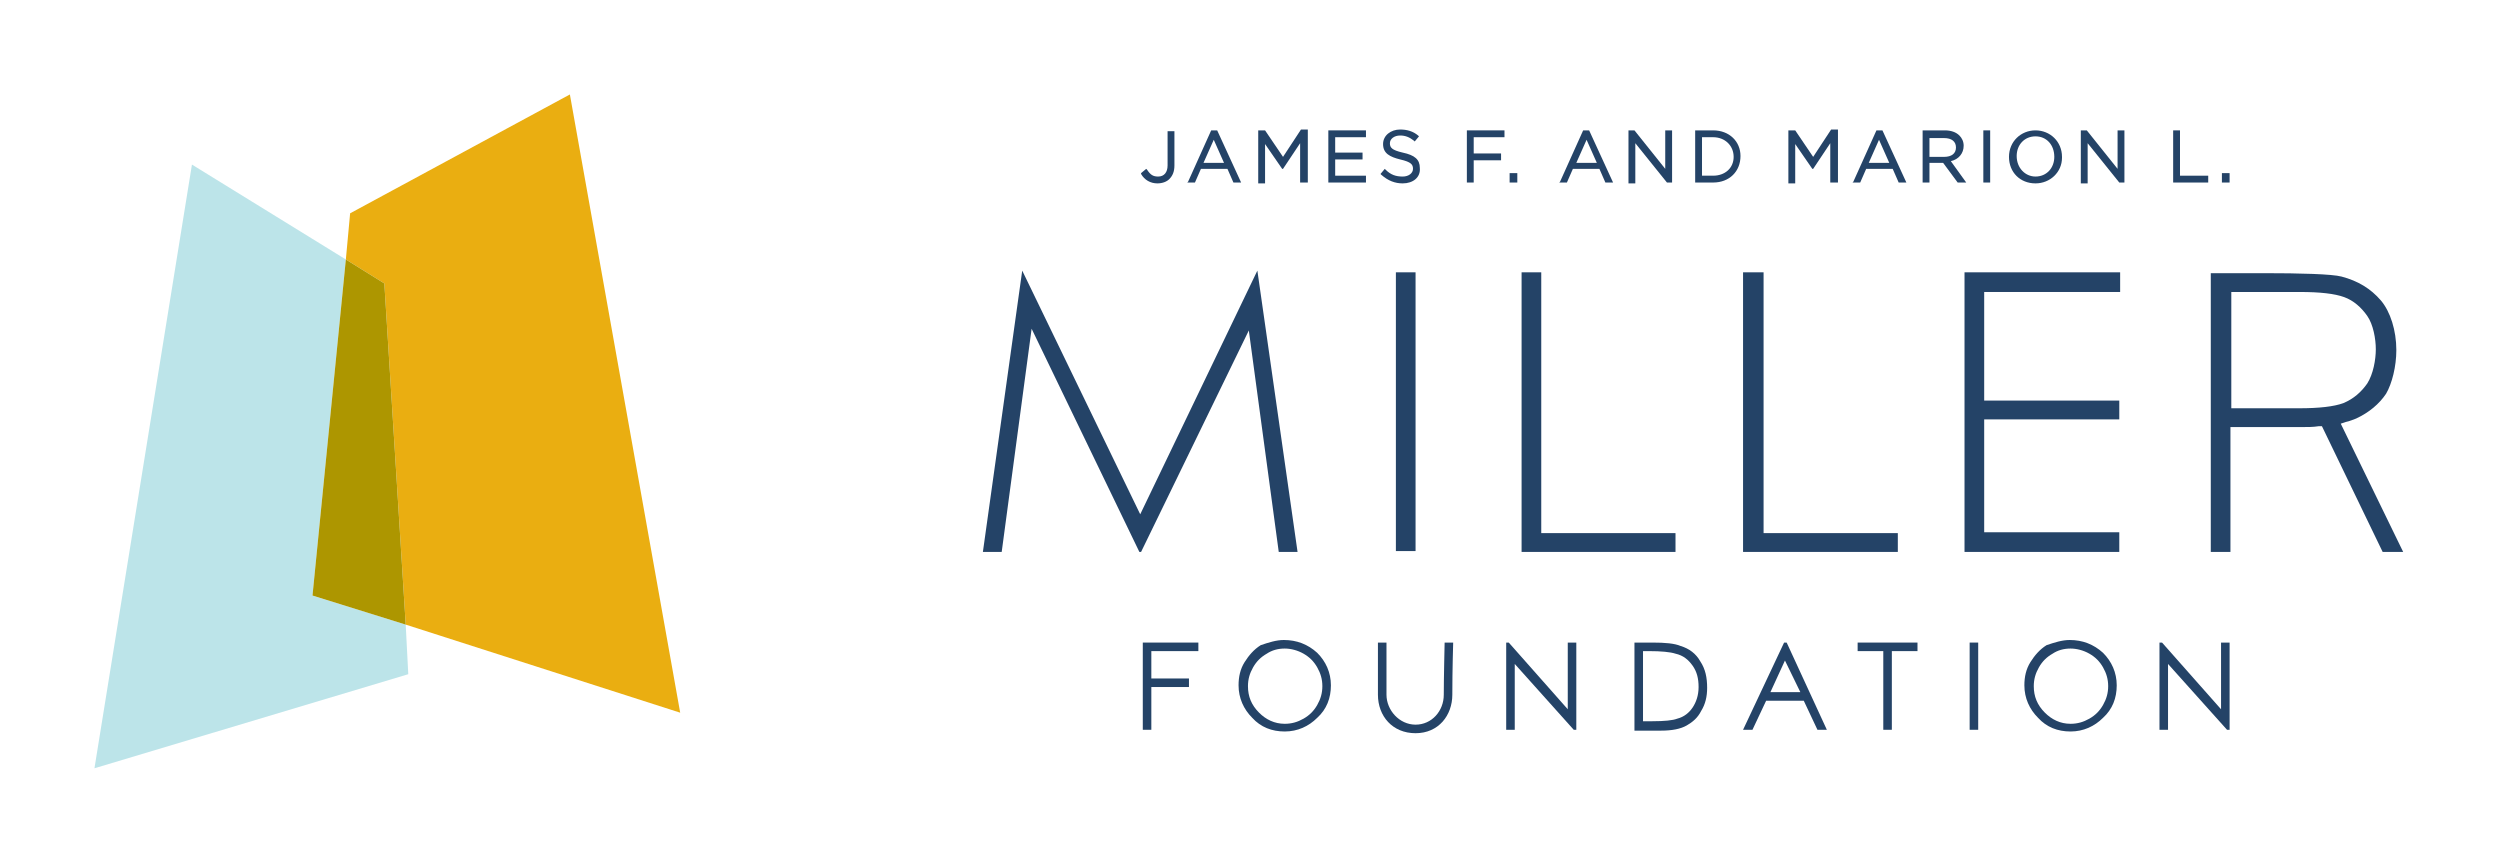<svg width="397" height="137" viewBox="0 0 397 137" fill="none" xmlns="http://www.w3.org/2000/svg">
<path d="M203.065 87.646H206.052L199.67 42.972L181.067 81.671L162.329 42.972L156.083 87.646H159.07L163.822 52.206L180.931 87.646H181.203L198.312 52.477L203.065 87.646Z" fill="#244367"/>
<path d="M224.791 43.244H221.667V87.51H224.791V43.244Z" fill="#244367"/>
<path d="M276.797 87.646H301.374V84.659H280.056V43.244H276.797V87.646Z" fill="#244367"/>
<path d="M241.628 87.646H266.07V84.659H244.751V43.244H241.628V87.646Z" fill="#244367"/>
<path d="M311.966 87.646H336.543V84.523H315.089V66.599H336.543V63.612H315.089V46.367H336.679V43.244H311.966V87.646Z" fill="#244367"/>
<path d="M378.365 87.646H381.624L371.712 67.278L372.527 67.006C373.205 66.871 373.749 66.599 374.156 66.463C376.193 65.513 377.822 64.155 378.909 62.525C379.859 60.896 380.538 58.18 380.538 55.6C380.538 52.477 379.587 49.49 378.094 47.725C376.464 45.824 374.428 44.602 371.848 43.922C370.354 43.515 365.194 43.379 359.491 43.379H351.072V87.646H354.195V67.821H365.33C366.416 67.821 367.367 67.821 368.181 67.685H368.725L378.365 87.646ZM365.058 64.834H354.331V46.367H365.194C368.453 46.367 370.761 46.638 372.255 47.181C373.749 47.725 374.971 48.811 375.921 50.169C376.872 51.527 377.279 53.835 377.279 55.464C377.279 57.094 376.872 59.402 375.921 60.896C374.971 62.254 373.749 63.34 372.119 64.019C370.626 64.562 368.317 64.834 365.058 64.834Z" fill="#244367"/>
<path d="M181.475 102.04H190.301V103.397H182.832V107.743H188.807V109.1H182.832V115.89H181.475V102.04Z" fill="#244367"/>
<path d="M203.879 101.632C205.916 101.632 207.681 102.311 209.175 103.669C210.533 105.027 211.348 106.792 211.348 108.829C211.348 110.865 210.669 112.631 209.175 113.988C207.817 115.346 206.052 116.161 204.015 116.161C201.978 116.161 200.213 115.482 198.855 113.988C197.497 112.631 196.683 110.865 196.683 108.829C196.683 107.471 196.954 106.249 197.633 105.162C198.312 104.076 199.127 103.125 200.213 102.447C201.435 102.039 202.657 101.632 203.879 101.632ZM204.015 102.99C202.929 102.99 201.978 103.261 201.164 103.804C200.213 104.348 199.534 105.027 198.991 105.977C198.448 106.928 198.176 107.878 198.176 108.964C198.176 110.594 198.72 111.952 199.942 113.174C201.028 114.26 202.386 114.939 204.015 114.939C205.102 114.939 206.052 114.667 207.003 114.124C207.953 113.581 208.632 112.902 209.175 111.952C209.718 111.001 209.99 110.051 209.99 108.964C209.99 107.878 209.718 106.928 209.175 105.977C208.632 105.027 207.953 104.348 207.003 103.804C206.052 103.261 204.966 102.99 204.015 102.99Z" fill="#244367"/>
<path d="M259.552 115.89V102.04H262.404C264.44 102.04 265.934 102.175 266.884 102.583C268.242 102.99 269.329 103.805 270.008 105.027C270.822 106.249 271.094 107.607 271.094 109.236C271.094 110.594 270.822 111.816 270.143 112.902C269.6 113.989 268.785 114.668 267.835 115.211C266.884 115.754 265.527 116.026 263.761 116.026H259.552V115.89ZM260.774 114.532H262.404C264.305 114.532 265.662 114.396 266.341 114.125C267.428 113.853 268.242 113.174 268.786 112.359C269.329 111.545 269.736 110.458 269.736 109.1C269.736 107.743 269.464 106.656 268.786 105.706C268.107 104.755 267.292 104.076 266.07 103.805C265.255 103.533 263.761 103.397 261.86 103.397H260.91V114.532H260.774Z" fill="#244367"/>
<path d="M283.722 102.04L290.104 115.89H288.61L286.438 111.273H280.463L278.291 115.89H276.797L283.315 102.04H283.722ZM283.45 104.891L281.142 109.915H285.895L283.45 104.891Z" fill="#244367"/>
<path d="M294.992 103.397V102.04H304.497V103.397H300.424V115.89H299.066V103.397H294.992Z" fill="#244367"/>
<path d="M312.78 102.04H314.138V115.89H312.78V102.04Z" fill="#244367"/>
<path d="M328.667 101.632C330.704 101.632 332.469 102.311 333.963 103.669C335.321 105.027 336.136 106.792 336.136 108.829C336.136 110.865 335.457 112.631 333.963 113.988C332.605 115.346 330.84 116.161 328.803 116.161C326.766 116.161 325.001 115.482 323.643 113.988C322.285 112.631 321.471 110.865 321.471 108.829C321.471 107.471 321.742 106.249 322.421 105.162C323.1 104.076 323.915 103.125 325.001 102.447C326.223 102.039 327.445 101.632 328.667 101.632ZM328.803 102.99C327.717 102.99 326.766 103.261 325.952 103.804C325.001 104.348 324.322 105.027 323.779 105.977C323.236 106.928 322.964 107.878 322.964 108.964C322.964 110.594 323.507 111.952 324.73 113.174C325.816 114.26 327.174 114.939 328.803 114.939C329.889 114.939 330.84 114.667 331.791 114.124C332.741 113.581 333.42 112.902 333.963 111.952C334.506 111.001 334.778 110.051 334.778 108.964C334.778 107.878 334.506 106.928 333.963 105.977C333.42 105.027 332.741 104.348 331.791 103.804C330.84 103.261 329.754 102.99 328.803 102.99Z" fill="#244367"/>
<path d="M229.407 102.04C229.407 102.04 229.272 107.743 229.272 110.323C229.272 112.902 227.371 115.075 224.791 115.075C222.211 115.075 220.174 112.767 220.174 110.323C220.174 107.878 220.174 102.04 220.174 102.04H218.816C218.816 102.04 218.816 107.064 218.816 110.323C218.816 113.717 221.124 116.433 224.791 116.433C228.457 116.433 230.629 113.581 230.629 110.323C230.629 106.385 230.765 102.04 230.765 102.04H229.407Z" fill="#244367"/>
<path d="M239.184 115.89V102.04H239.591L248.961 112.631V102.04H250.318V115.89H249.911L240.542 105.434V115.89H239.184Z" fill="#244367"/>
<path d="M342.925 115.89V102.04H343.332L352.702 112.631V102.04H354.06V115.89H353.652L344.283 105.434V115.89H342.925Z" fill="#244367"/>
<path d="M183.783 29.122C182.697 29.122 181.746 28.579 181.203 27.628V27.492L182.018 26.814L182.154 26.949C182.697 27.764 183.104 28.036 183.919 28.036C184.869 28.036 185.412 27.357 185.412 26.27V20.839H186.499V26.27C186.499 27.221 186.227 27.9 185.684 28.443C185.277 28.85 184.598 29.122 183.783 29.122Z" fill="#244367"/>
<path d="M197.09 28.986H195.868L194.917 26.813H190.708L189.758 28.986H188.535L188.671 28.85L192.337 20.703H193.288L197.09 28.986ZM191.115 25.863H194.374L192.745 22.197L191.115 25.863Z" fill="#244367"/>
<path d="M207.546 28.986H206.459V22.74L203.744 26.814H203.608L200.892 22.876V29.122H199.806V20.703H200.892L203.744 24.913L206.595 20.567H207.681V28.986H207.546Z" fill="#244367"/>
<path d="M216.915 28.986H210.94V20.703H216.915V21.789H212.027V24.233H216.372V25.32H212.027V27.9H216.915V28.986Z" fill="#244367"/>
<path d="M222.754 29.122C221.532 29.122 220.445 28.715 219.359 27.764L219.223 27.628L219.902 26.814L220.038 26.949C220.853 27.764 221.667 28.036 222.754 28.036C223.704 28.036 224.383 27.492 224.383 26.814C224.383 26.135 224.112 25.727 222.346 25.32C220.717 24.913 219.631 24.369 219.631 22.876C219.631 21.518 220.853 20.567 222.346 20.567C223.433 20.567 224.383 20.839 225.198 21.518L225.334 21.654L224.655 22.468L224.519 22.333C223.84 21.79 223.161 21.518 222.346 21.518C221.396 21.518 220.717 22.061 220.717 22.74C220.717 23.419 220.989 23.826 222.754 24.234C224.655 24.641 225.47 25.32 225.47 26.678C225.605 28.171 224.383 29.122 222.754 29.122Z" fill="#244367"/>
<path d="M234.024 28.986H232.938V20.703H238.912V21.789H234.024V24.369H238.369V25.455H234.024V28.986Z" fill="#244367"/>
<path d="M240.949 28.986H239.727V27.492H240.949V28.986Z" fill="#244367"/>
<path d="M256.157 28.986H254.935L253.985 26.813H249.775L248.825 28.986H247.603L247.739 28.85L251.405 20.703H252.355L256.157 28.986ZM250.318 25.863H253.577L251.948 22.197L250.318 25.863Z" fill="#244367"/>
<path d="M265.662 28.986H264.712L259.688 22.74V29.122H258.602V20.703H259.552L264.44 26.813V20.703H265.527V28.986H265.662Z" fill="#244367"/>
<path d="M272.044 28.986H269.193V20.703H272.044C274.624 20.703 276.39 22.468 276.39 24.776C276.39 27.221 274.624 28.986 272.044 28.986ZM270.279 27.9H272.044C273.945 27.9 275.303 26.677 275.303 24.912C275.303 23.147 273.945 21.789 272.044 21.789H270.279V27.9Z" fill="#244367"/>
<path d="M291.733 28.986H290.647V22.74L287.931 26.814H287.796L285.08 22.876V29.122H283.994V20.703H285.08L287.931 24.913L290.783 20.567H291.869V28.986H291.733Z" fill="#244367"/>
<path d="M302.732 28.986H301.51L300.56 26.813H296.35L295.4 28.986H294.178L294.313 28.85L297.98 20.703H298.93L302.732 28.986ZM296.758 25.863H300.017L298.387 22.197L296.758 25.863Z" fill="#244367"/>
<path d="M312.237 28.986H310.879L308.571 25.863H306.398V28.986H305.312V20.703H308.843C309.793 20.703 310.608 20.974 311.151 21.518C311.558 21.925 311.83 22.468 311.83 23.147C311.83 24.369 311.015 25.32 309.793 25.591L312.237 28.986ZM306.398 24.912H308.707C309.929 24.912 310.608 24.369 310.608 23.419C310.608 22.468 309.929 21.925 308.707 21.925H306.398V24.912Z" fill="#244367"/>
<path d="M316.039 28.986H314.953V20.703H316.039V28.986Z" fill="#244367"/>
<path d="M323.236 29.122C320.792 29.122 319.027 27.356 319.027 24.912C319.027 22.468 320.928 20.703 323.236 20.703C325.544 20.703 327.445 22.468 327.445 24.912V25.048C327.445 27.356 325.544 29.122 323.236 29.122ZM323.236 21.653C321.471 21.653 320.249 23.011 320.249 24.776C320.249 26.677 321.607 28.035 323.236 28.035C325.001 28.035 326.223 26.677 326.223 24.912C326.223 23.011 325.001 21.653 323.236 21.653Z" fill="#244367"/>
<path d="M337.494 28.986H336.543L331.519 22.74V29.122H330.433V20.703H331.383L336.271 26.813V20.703H337.358V28.986H337.494Z" fill="#244367"/>
<path d="M350.801 28.986H345.098V20.703H346.184V27.9H350.665V28.986H350.801Z" fill="#244367"/>
<path d="M354.06 28.986H352.838V27.492H354.06V28.986Z" fill="#244367"/>
<path d="M49.626 94.571L54.921 41.207L30.48 26.135L15 122L64.834 107.064L64.426 99.188L49.626 94.571Z" fill="#BCE4E9"/>
<path d="M64.426 99.188L108.014 113.174L90.497 15L55.6 33.874L54.921 41.207L61.032 45.009L64.426 99.188Z" fill="#EAAE11"/>
<path d="M64.426 99.188L61.032 45.009L54.921 41.207L49.626 94.571L64.426 99.188Z" fill="#AD9600"/>
</svg>
